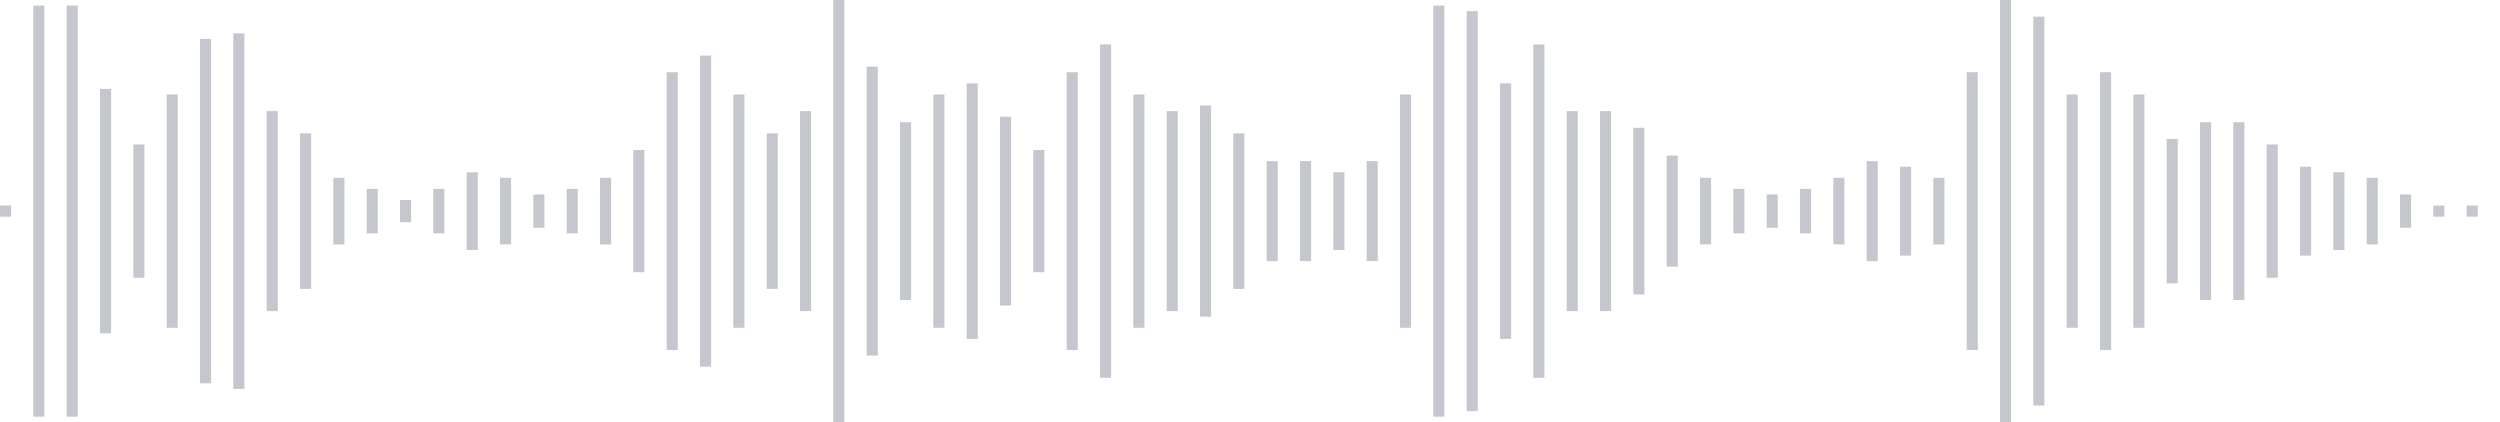 <svg xmlns="http://www.w3.org/2000/svg" xmlns:xlink="http://www.w3/org/1999/xlink" viewBox="0 0 225 38" preserveAspectRatio="none" width="100%" height="100%" fill="#C4C8CE"><g id="waveform-c33690a7-128d-4a5f-9dc0-516d5c405ac9"><rect x="0" y="18.5" width="1" height="1"/><rect x="3" y="0.5" width="1" height="37"/><rect x="6" y="0.5" width="1" height="37"/><rect x="9" y="8.0" width="1" height="22"/><rect x="12" y="13.0" width="1" height="12"/><rect x="15" y="8.5" width="1" height="21"/><rect x="18" y="3.5" width="1" height="31"/><rect x="21" y="3.0" width="1" height="32"/><rect x="24" y="10.0" width="1" height="18"/><rect x="27" y="12.0" width="1" height="14"/><rect x="30" y="16.0" width="1" height="6"/><rect x="33" y="17.0" width="1" height="4"/><rect x="36" y="18.0" width="1" height="2"/><rect x="39" y="17.0" width="1" height="4"/><rect x="42" y="15.5" width="1" height="7"/><rect x="45" y="16.0" width="1" height="6"/><rect x="48" y="17.5" width="1" height="3"/><rect x="51" y="17.0" width="1" height="4"/><rect x="54" y="16.0" width="1" height="6"/><rect x="57" y="13.5" width="1" height="11"/><rect x="60" y="6.5" width="1" height="25"/><rect x="63" y="5.0" width="1" height="28"/><rect x="66" y="8.5" width="1" height="21"/><rect x="69" y="12.0" width="1" height="14"/><rect x="72" y="10.0" width="1" height="18"/><rect x="75" y="0.0" width="1" height="38"/><rect x="78" y="6.0" width="1" height="26"/><rect x="81" y="11.0" width="1" height="16"/><rect x="84" y="8.5" width="1" height="21"/><rect x="87" y="7.5" width="1" height="23"/><rect x="90" y="10.5" width="1" height="17"/><rect x="93" y="13.5" width="1" height="11"/><rect x="96" y="6.5" width="1" height="25"/><rect x="99" y="4.0" width="1" height="30"/><rect x="102" y="8.5" width="1" height="21"/><rect x="105" y="10.0" width="1" height="18"/><rect x="108" y="9.5" width="1" height="19"/><rect x="111" y="12.0" width="1" height="14"/><rect x="114" y="14.5" width="1" height="9"/><rect x="117" y="14.5" width="1" height="9"/><rect x="120" y="15.5" width="1" height="7"/><rect x="123" y="14.5" width="1" height="9"/><rect x="126" y="8.5" width="1" height="21"/><rect x="129" y="0.5" width="1" height="37"/><rect x="132" y="1.0" width="1" height="36"/><rect x="135" y="7.5" width="1" height="23"/><rect x="138" y="4.0" width="1" height="30"/><rect x="141" y="10.0" width="1" height="18"/><rect x="144" y="10.0" width="1" height="18"/><rect x="147" y="11.5" width="1" height="15"/><rect x="150" y="14.0" width="1" height="10"/><rect x="153" y="16.0" width="1" height="6"/><rect x="156" y="17.0" width="1" height="4"/><rect x="159" y="17.5" width="1" height="3"/><rect x="162" y="17.0" width="1" height="4"/><rect x="165" y="16.0" width="1" height="6"/><rect x="168" y="14.5" width="1" height="9"/><rect x="171" y="15.0" width="1" height="8"/><rect x="174" y="16.0" width="1" height="6"/><rect x="177" y="6.5" width="1" height="25"/><rect x="180" y="0.0" width="1" height="38"/><rect x="183" y="1.5" width="1" height="35"/><rect x="186" y="8.5" width="1" height="21"/><rect x="189" y="6.5" width="1" height="25"/><rect x="192" y="8.5" width="1" height="21"/><rect x="195" y="12.5" width="1" height="13"/><rect x="198" y="11.0" width="1" height="16"/><rect x="201" y="11.0" width="1" height="16"/><rect x="204" y="13.0" width="1" height="12"/><rect x="207" y="15.0" width="1" height="8"/><rect x="210" y="15.5" width="1" height="7"/><rect x="213" y="16.0" width="1" height="6"/><rect x="216" y="17.5" width="1" height="3"/><rect x="219" y="18.5" width="1" height="1"/><rect x="222" y="18.5" width="1" height="1"/></g></svg>

